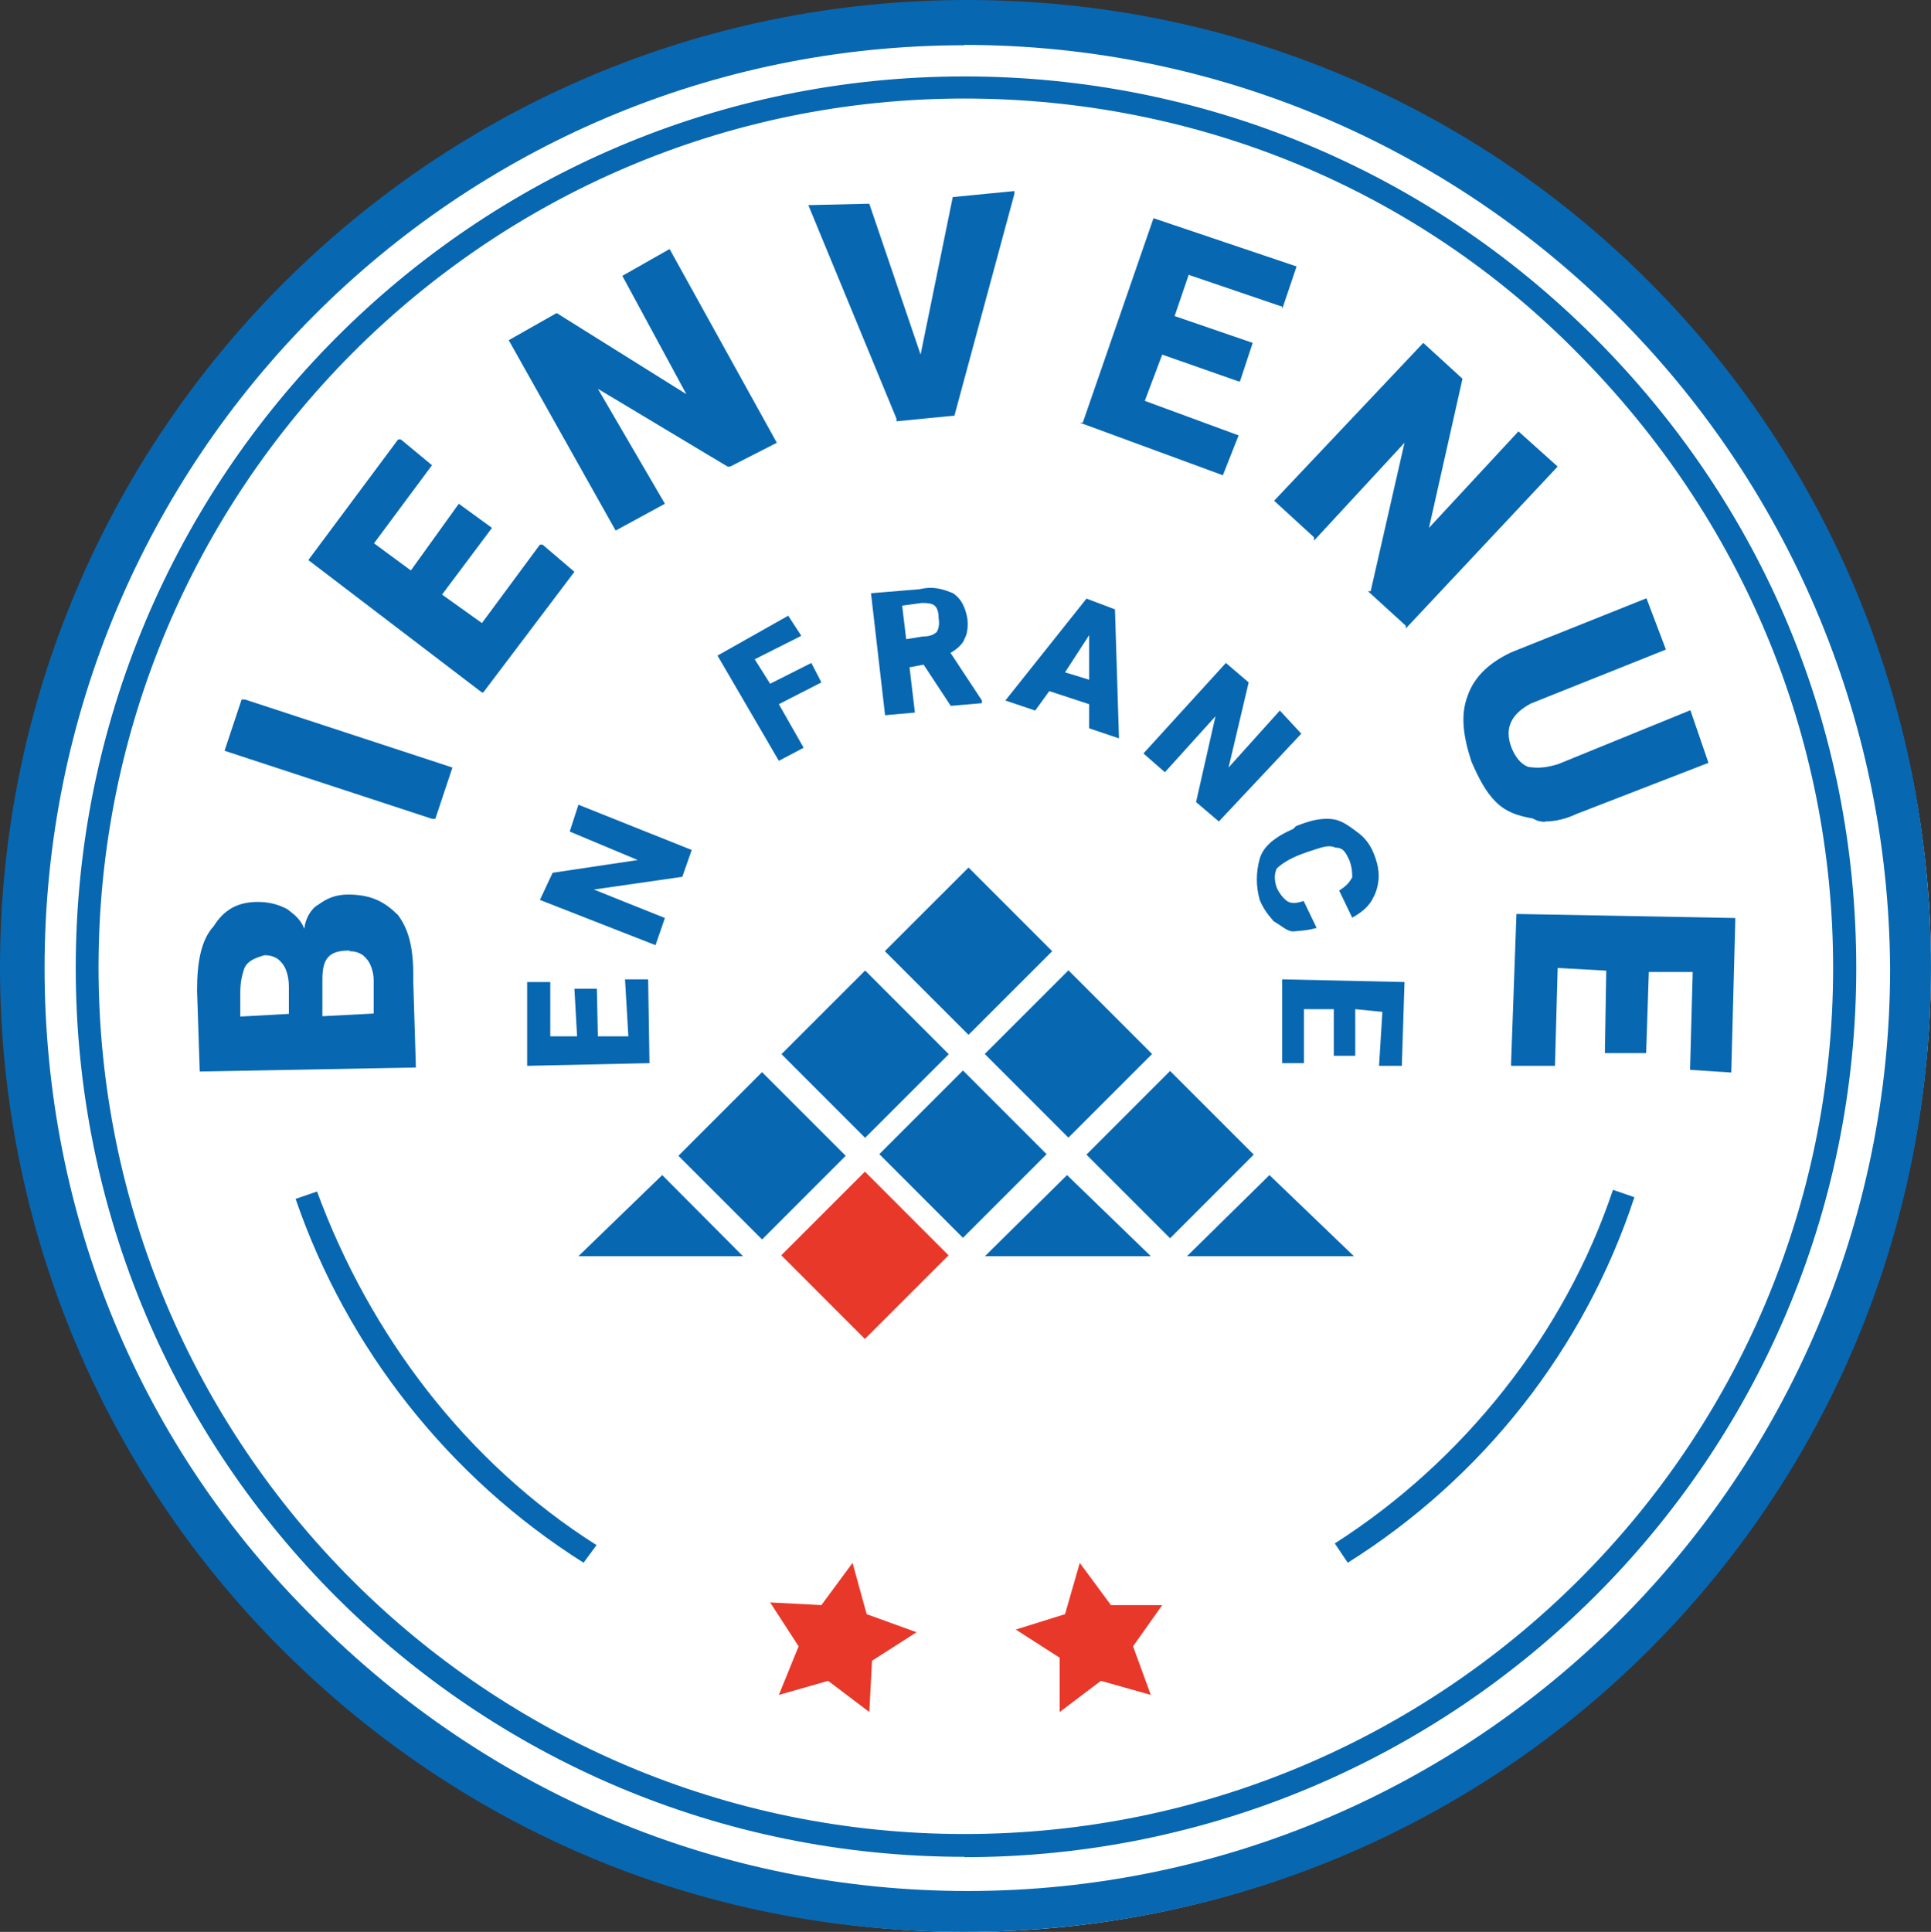 <?xml version="1.0" encoding="UTF-8"?>
<svg id="bienvenue_en_france" xmlns="http://www.w3.org/2000/svg" viewBox="0 0 57.62 57.64">
  <rect x="0" y="0" width="57.62" height="57.64" fill="#333333" stroke="none"/>
  <defs>
    <style>
      .cls-1 {
        fill: #fff;
      }

      .cls-2 {
        fill: #e7382a;
      }

      .cls-3 {
        fill: #0767b1;
      }
    </style>
  </defs>
  <circle class="cls-1" cx="28.82" cy="28.84" r="28.8"/>
  <path class="cls-3" d="M28.78,57.64c-7.71,0-14.9-2.96-20.38-8.44C2.98,43.78,0,36.49,0,28.86,0,12.97,12.87,0,28.86,0s28.76,12.87,28.76,28.86-12.87,28.78-28.84,28.78h0ZM28.78,1.35C13.61,1.35,1.33,13.68,1.33,28.88c0,7.37,2.84,14.28,8.09,19.45,5.17,5.17,12.08,8.09,19.45,8.09,15.17,0,27.53-12.33,27.53-27.53-.1-15.22-12.43-27.55-27.63-27.55h0Z"/>
  <g>
    <rect class="cls-2" x="24.04" y="35.69" width="3.53" height="3.53" transform="translate(-18.92 29.2) rotate(-44.98)"/>
    <g>
      <rect class="cls-3" x="26.97" y="32.68" width="3.53" height="3.53" transform="translate(-15.94 30.39) rotate(-44.99)"/>
      <rect class="cls-3" x="27.14" y="26.62" width="3.53" height="3.53" transform="translate(-11.61 28.74) rotate(-44.99)"/>
      <rect class="cls-3" x="24.05" y="29.69" width="3.53" height="3.53" transform="translate(-14.68 27.45) rotate(-44.98)"/>
      <rect class="cls-3" x="20.98" y="32.72" width="3.53" height="3.53" transform="translate(-17.73 26.19) rotate(-45.01)"/>
      <polygon class="cls-3" points="17.26 37.48 22.17 37.48 19.76 35.06 17.26 37.48"/>
      <rect class="cls-3" x="30.12" y="29.68" width="3.53" height="3.53" transform="translate(-12.9 31.75) rotate(-44.99)"/>
      <rect class="cls-3" x="33.15" y="32.68" width="3.53" height="3.53" transform="translate(-14.13 34.79) rotate(-45.01)"/>
      <polygon class="cls-3" points="29.39 37.48 34.34 37.48 31.84 35.06 29.39 37.48"/>
      <polygon class="cls-3" points="35.42 37.48 40.4 37.48 37.88 35.06 35.42 37.48"/>
    </g>
  </g>
  <path class="cls-3" d="M28.78,55.4c-14.66,0-26.52-11.86-26.52-26.52S14.12,2.28,28.78,2.28c7.07,0,13.78,2.76,18.81,7.8,5.03,5.04,7.8,11.64,7.8,18.81,0,14.62-11.94,26.52-26.61,26.52h0ZM28.78,2.94C14.5,2.94,2.94,14.58,2.94,28.86s11.56,25.86,25.84,25.86,25.92-11.56,25.92-25.84c0-6.91-2.72-13.39-7.59-18.31-4.85-4.95-11.42-7.63-18.33-7.63h0Z"/>
  <g>
    <polygon class="cls-3" points="18.65 29.22 18.75 30.92 17.84 30.92 17.81 29.5 17.14 29.5 17.22 30.92 16.42 30.92 16.42 29.3 15.73 29.3 15.73 31.8 19.38 31.72 19.34 29.22 18.65 29.22"/>
    <polygon class="cls-3" points="17 24.81 19.03 25.66 16.49 26.04 16.11 26.85 19.56 28.2 19.84 27.39 17.72 26.54 20.36 26.16 20.64 25.36 17.26 24.01 17 24.81"/>
    <polygon class="cls-3" points="24.21 19.78 22.98 20.4 22.52 19.67 23.91 18.97 23.52 18.37 21.41 19.56 23.24 22.7 23.98 22.31 23.24 21.01 24.51 20.36 24.21 19.78"/>
    <path class="cls-3" d="M28.36,19.48c.22-.12.39-.3.42-.42.08-.12.12-.39.08-.64-.08-.39-.22-.58-.42-.72-.3-.12-.58-.22-1-.12l-1.45.12.42,3.64.89-.08-.16-1.35.42-.08.81,1.23.93-.08v-.08s-.93-1.41-.93-1.41ZM27.93,18.87c-.08.08-.22.12-.39.12l-.5.08-.12-1,.58-.08c.12,0,.3,0,.39.08s.12.22.12.39c.04.22-.04.39-.08.42h0Z"/>
    <path class="cls-3" d="M32.42,17.86l-2.42,3.04.89.3.42-.58,1.19.39v.72l.89.3-.12-3.85-.85-.32h0ZM32.5,20.28l-.72-.22.72-1.11v1.33Z"/>
    <polygon class="cls-3" points="38.19 21.2 36.66 22.9 37.26 20.36 36.58 19.78 34.12 22.48 34.76 23.04 36.27 21.37 35.69 23.93 36.37 24.51 38.83 21.89 38.19 21.2"/>
    <path class="cls-3" d="M39.29,27.69l-.39-.81c-.22.08-.39.08-.5,0s-.22-.22-.3-.39c-.08-.22-.08-.42,0-.58.12-.12.39-.3.72-.42l.22-.08c.39-.12.58-.22.81-.12.22,0,.3.12.42.39.08.22.08.39.08.5-.08.12-.12.22-.39.39l.39.81c.39-.22.58-.42.72-.81.12-.39.08-.72-.08-1.11-.12-.3-.3-.5-.5-.64-.39-.3-.58-.39-.89-.39s-.58.08-.93.22l-.08.08c-.5.22-.89.5-1,.89s-.12.81,0,1.23c.12.3.3.5.42.64.22.12.39.3.58.3.18-.02.39-.02.68-.1h.01Z"/>
    <polygon class="cls-3" points="38.26 29.22 38.26 31.72 38.91 31.72 38.91 30.11 39.8 30.11 39.8 31.5 40.44 31.5 40.44 30.11 41.25 30.19 41.15 31.8 41.83 31.8 41.91 29.3 38.26 29.22"/>
  </g>
  <g>
    <path class="cls-3" d="M11.84,27.27c-.39-.39-.81-.58-1.45-.58-.39,0-.64.12-.89.3-.22.12-.39.42-.42.72-.12-.3-.3-.42-.5-.58-.22-.12-.5-.22-.89-.22-.58,0-1,.22-1.31.72-.39.42-.5,1.11-.5,1.92l.08,2.42,6.45-.12h0l-.08-2.62c.02-.95-.14-1.53-.48-1.96h0ZM7.9,28.5c.22,0,.39.08.5.22.12.12.22.39.22.72v.81l-1.45.08v-.72c0-.39.08-.58.12-.72.1-.22.3-.3.6-.39-.08,0,0,0,0,0ZM10.43,28.38c.22,0,.39.08.5.22.12.12.22.39.22.64v1l-1.53.08v-1.11c0-.64.22-.85.81-.85h0Z"/>
    <polygon class="cls-3" points="7.21 20.87 6.7 22.4 12.89 24.43 12.99 24.43 13.5 22.9 7.31 20.87 7.21 20.87"/>
    <polygon class="cls-3" points="16.11 16.25 14.38 18.59 13.19 17.74 14.68 15.75 14.68 15.75 13.69 15.03 13.69 15.03 12.26 17.02 11.16 16.21 12.89 13.88 12.89 13.88 11.96 13.11 11.88 13.11 9.2 16.71 9.2 16.71 14.38 20.66 14.42 20.66 17.14 17.06 17.14 17.06 16.19 16.25 16.11 16.25"/>
    <polygon class="cls-3" points="18.57 8.23 20.48 11.76 16.61 9.34 16.61 9.34 15.18 10.15 18.37 15.83 19.84 15.03 17.84 11.6 21.71 13.92 21.79 13.92 23.18 13.21 19.98 7.43 18.57 8.23"/>
    <polygon class="cls-3" points="28.43 5.88 27.47 10.58 25.94 6.08 25.86 6.08 24.12 6.12 26.75 12.49 26.75 12.57 28.48 12.4 30.27 5.78 30.27 5.7 28.43 5.88"/>
    <polygon class="cls-3" points="35.47 8.2 38.26 9.15 38.26 9.22 38.69 7.95 34.42 6.51 34.42 6.51 32.31 12.61 32.22 12.61 36.49 14.18 36.49 14.18 36.96 12.99 34.16 11.96 34.68 10.58 36.96 11.38 37 11.38 37.38 10.23 35.05 9.43 35.47 8.2"/>
    <polygon class="cls-3" points="46.48 13.92 45.31 12.87 45.31 12.87 42.64 15.75 43.64 11.3 43.64 11.3 42.47 10.23 42.47 10.23 38.02 14.94 38.02 14.94 39.21 16.03 39.21 16.13 41.91 13.21 40.9 17.64 40.82 17.64 41.95 18.67 41.95 18.75 46.48 13.92"/>
    <path class="cls-3" d="M46.1,24.51c.3,0,.64-.08.93-.22l3.95-1.53h0l-.54-1.57-3.95,1.61c-.39.12-.64.12-.89.08-.22-.08-.39-.3-.5-.58-.22-.58,0-1,.58-1.31l4.03-1.61h0l-.58-1.53-4.03,1.61c-.64.3-1.11.72-1.31,1.31-.22.58-.12,1.23.12,1.96.22.5.42.89.72,1.19s.64.42,1.11.5c.16.1.32.1.36.1h0Z"/>
    <polygon class="cls-3" points="45.31 27.27 45.25 27.27 45.09 31.72 45.09 31.8 46.4 31.8 46.48 28.88 47.93 28.96 47.89 31.34 47.89 31.42 49.12 31.42 49.2 29 50.51 29 50.43 31.92 50.43 31.92 51.66 32 51.78 27.47 51.78 27.39 45.31 27.27"/>
  </g>
  <g>
    <path class="cls-3" d="M17.42,46.63c-4.03-2.54-7.07-6.41-8.6-10.86l.64-.22c1.57,4.27,4.45,8.09,8.34,10.55l-.39.53h0Z"/>
    <path class="cls-3" d="M40.22,46.63l-.39-.58c3.85-2.46,6.87-6.27,8.3-10.55l.64.22c-1.49,4.53-4.53,8.38-8.56,10.91h0Z"/>
    <g>
      <polygon class="cls-2" points="25.44 46.63 24.51 47.89 22.98 47.81 23.83 49.12 23.24 50.57 24.71 50.15 25.94 51.08 26.02 49.55 27.35 48.7 25.86 48.16 25.44 46.63"/>
      <polygon class="cls-2" points="32.22 46.63 31.78 48.16 30.31 48.62 31.62 49.46 31.62 51.08 32.85 50.15 34.34 50.57 33.81 49.12 34.68 47.89 33.15 47.89 32.22 46.63"/>
    </g>
  </g>
</svg>